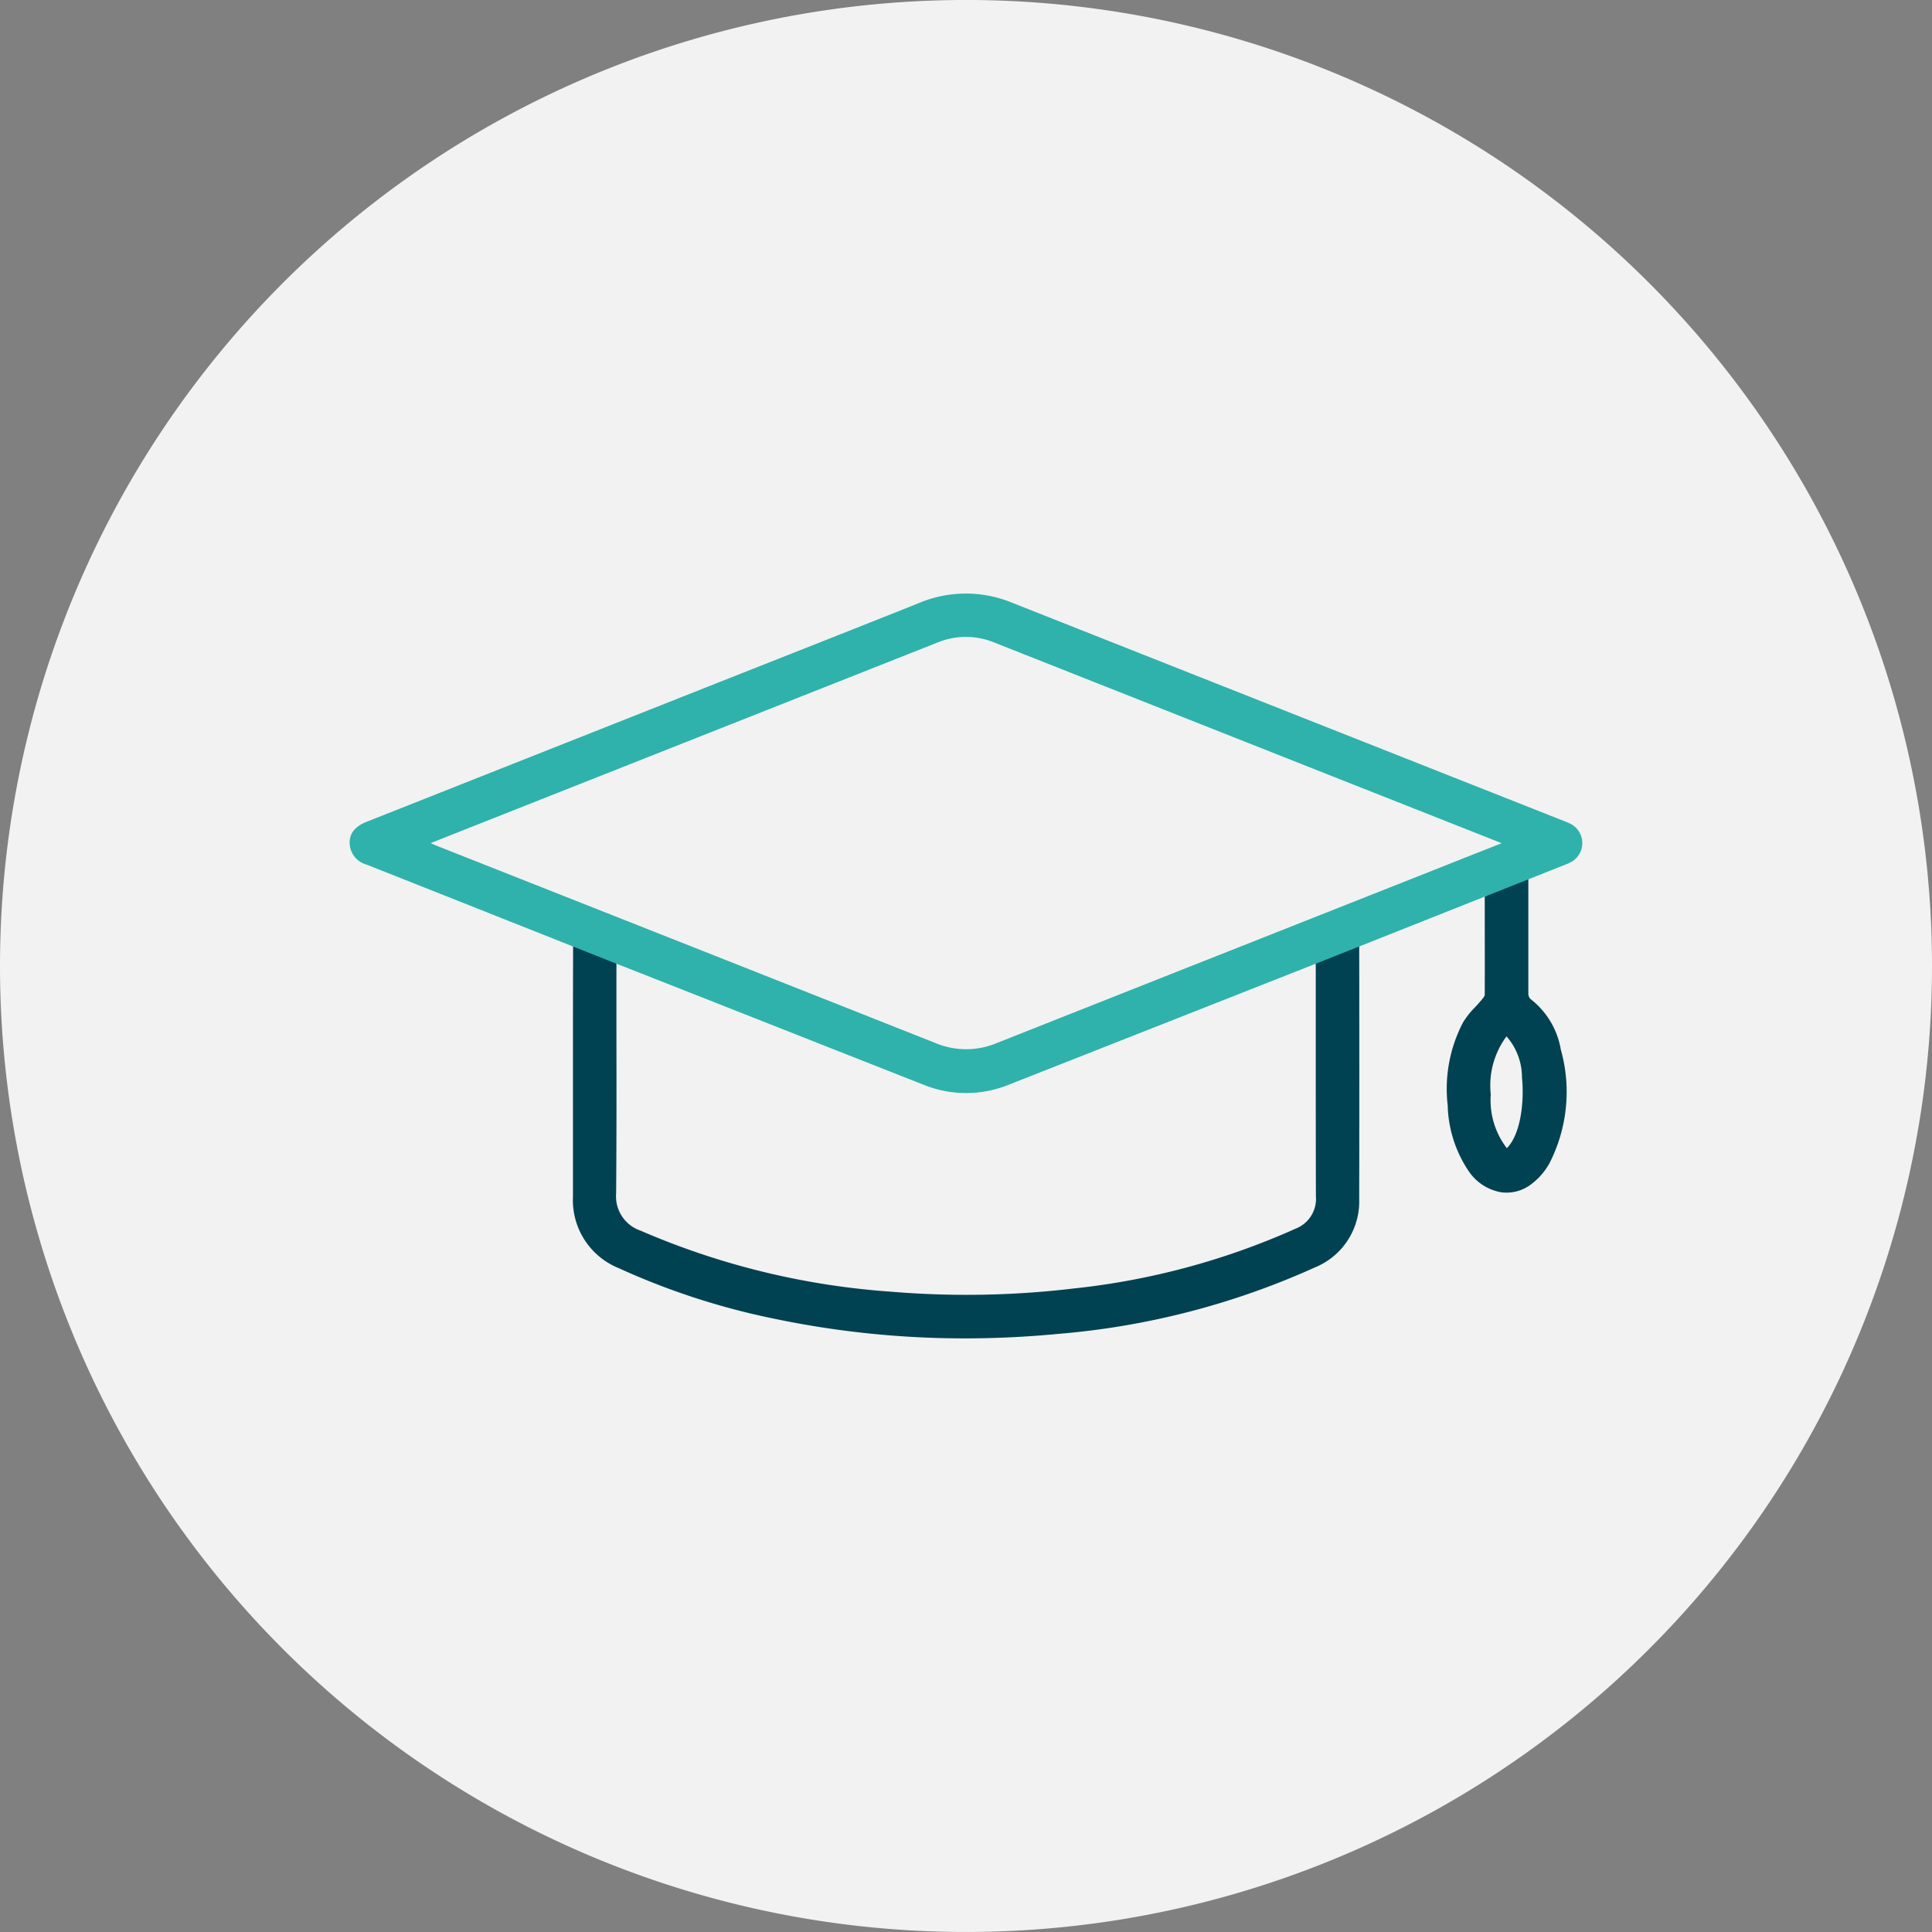 <svg xmlns="http://www.w3.org/2000/svg" xmlns:xlink="http://www.w3.org/1999/xlink" width="116" height="116" viewBox="0 0 116 116"><rect x="0" y="0" width="116" height="116" fill="#808080" stroke="none"/><defs><clipPath id="a"><rect width="116" height="116" fill="none"/></clipPath></defs><g clip-path="url(#a)"><path d="M116,58A58,58,0,1,1,58,0a58,58,0,0,1,58,58" transform="translate(0 -0.001)" fill="#f2f2f2"/></g><g clip-path="url(#a)"><path d="M533.085,321.651l.008.014v.579c0,1.736.008,3.53,0,5.3,0,.079-.093.19-.167.279l-.029.035c-.122.149-.257.295-.388.436a4.909,4.909,0,0,0-.725.919,8.621,8.621,0,0,0-.915,4.978,7.379,7.379,0,0,0,1.254,3.933,2.958,2.958,0,0,0,1.945,1.276,2.426,2.426,0,0,0,1.868-.523,3.946,3.946,0,0,0,1.033-1.2,9.392,9.392,0,0,0,.69-6.849,4.859,4.859,0,0,0-1.834-3.042.486.486,0,0,1-.114-.331q0-1.534,0-3.068c0-1.161,0-2.963,0-4.125,0-.227-2.622,1.4-2.622,1.4m1.331,15.093a4.717,4.717,0,0,1-.965-3.222,4.944,4.944,0,0,1,.945-3.491,3.727,3.727,0,0,1,.929,2.475c.146,1.468-.08,3.4-.909,4.239" transform="translate(-443.947 -267.816)" fill="#004252"/><path d="M254.743,342.487c0,1.188,0,3.576,0,4.763,0,3.267,0,6.644.009,9.966a1.926,1.926,0,0,1-1.235,1.959,43.852,43.852,0,0,1-13.285,3.582,54.544,54.544,0,0,1-11.065.189,45.751,45.751,0,0,1-14.961-3.658,2.177,2.177,0,0,1-1.47-2.244c.028-3.235.023-6.525.018-9.705,0-1.211,0-3.287,0-4.5,0,0-2.6-1.346-2.6-.974-.011,3.307-.01,7.482-.01,10.734q0,2.327,0,4.653a4.4,4.4,0,0,0,2.747,4.286,43.2,43.2,0,0,0,9.245,3.017,55.754,55.754,0,0,0,11.556,1.2q2.767,0,5.56-.267A46.708,46.708,0,0,0,254.68,361.5a4.277,4.277,0,0,0,2.67-4.14c.012-4.252.011-10.267,0-16.056,0-.352-2.6,1.182-2.6,1.182" transform="translate(-175.743 -285.397)" fill="#004252"/><path d="M201.438,233.914l.016-.006a1.3,1.3,0,0,0,.029-2.4c-.1-.046-.206-.089-.31-.13l-8.9-3.518q-12.113-4.789-24.224-9.583a7.271,7.271,0,0,0-5.615.015c-2.63,1.052-5.31,2.11-7.9,3.133l-3.43,1.356-.867.343-20.962,8.3c-.7.278-1.043.716-1.016,1.3a1.37,1.37,0,0,0,1,1.265c1.677.66,15.041,5.966,15.055,5.971.1.029,14.23,5.612,18.431,7.263a6.8,6.8,0,0,0,5.12-.027c2.688-1.057,18.382-7.245,18.4-7.251l10.138-4.026c0,.005,4.333-1.719,5.035-2m-5.595-.585-3.784,1.5-5.7,2.255c-6.312,2.5-12.838,5.077-19.254,7.623a4.759,4.759,0,0,1-3.663,0q-10.6-4.2-21.212-8.392l-8.772-3.468c-.1-.039-.2-.084-.318-.141l-.015-.007.727-.289,1.778-.706,7.6-3.007q10.155-4.017,20.309-8.036a4.476,4.476,0,0,1,3.439,0l21.175,8.377,8.856,3.5c.112.044.224.09.369.149l.048.02Z" transform="translate(-107.265 -182.082)" fill="#2fb2ab"/></g></svg>